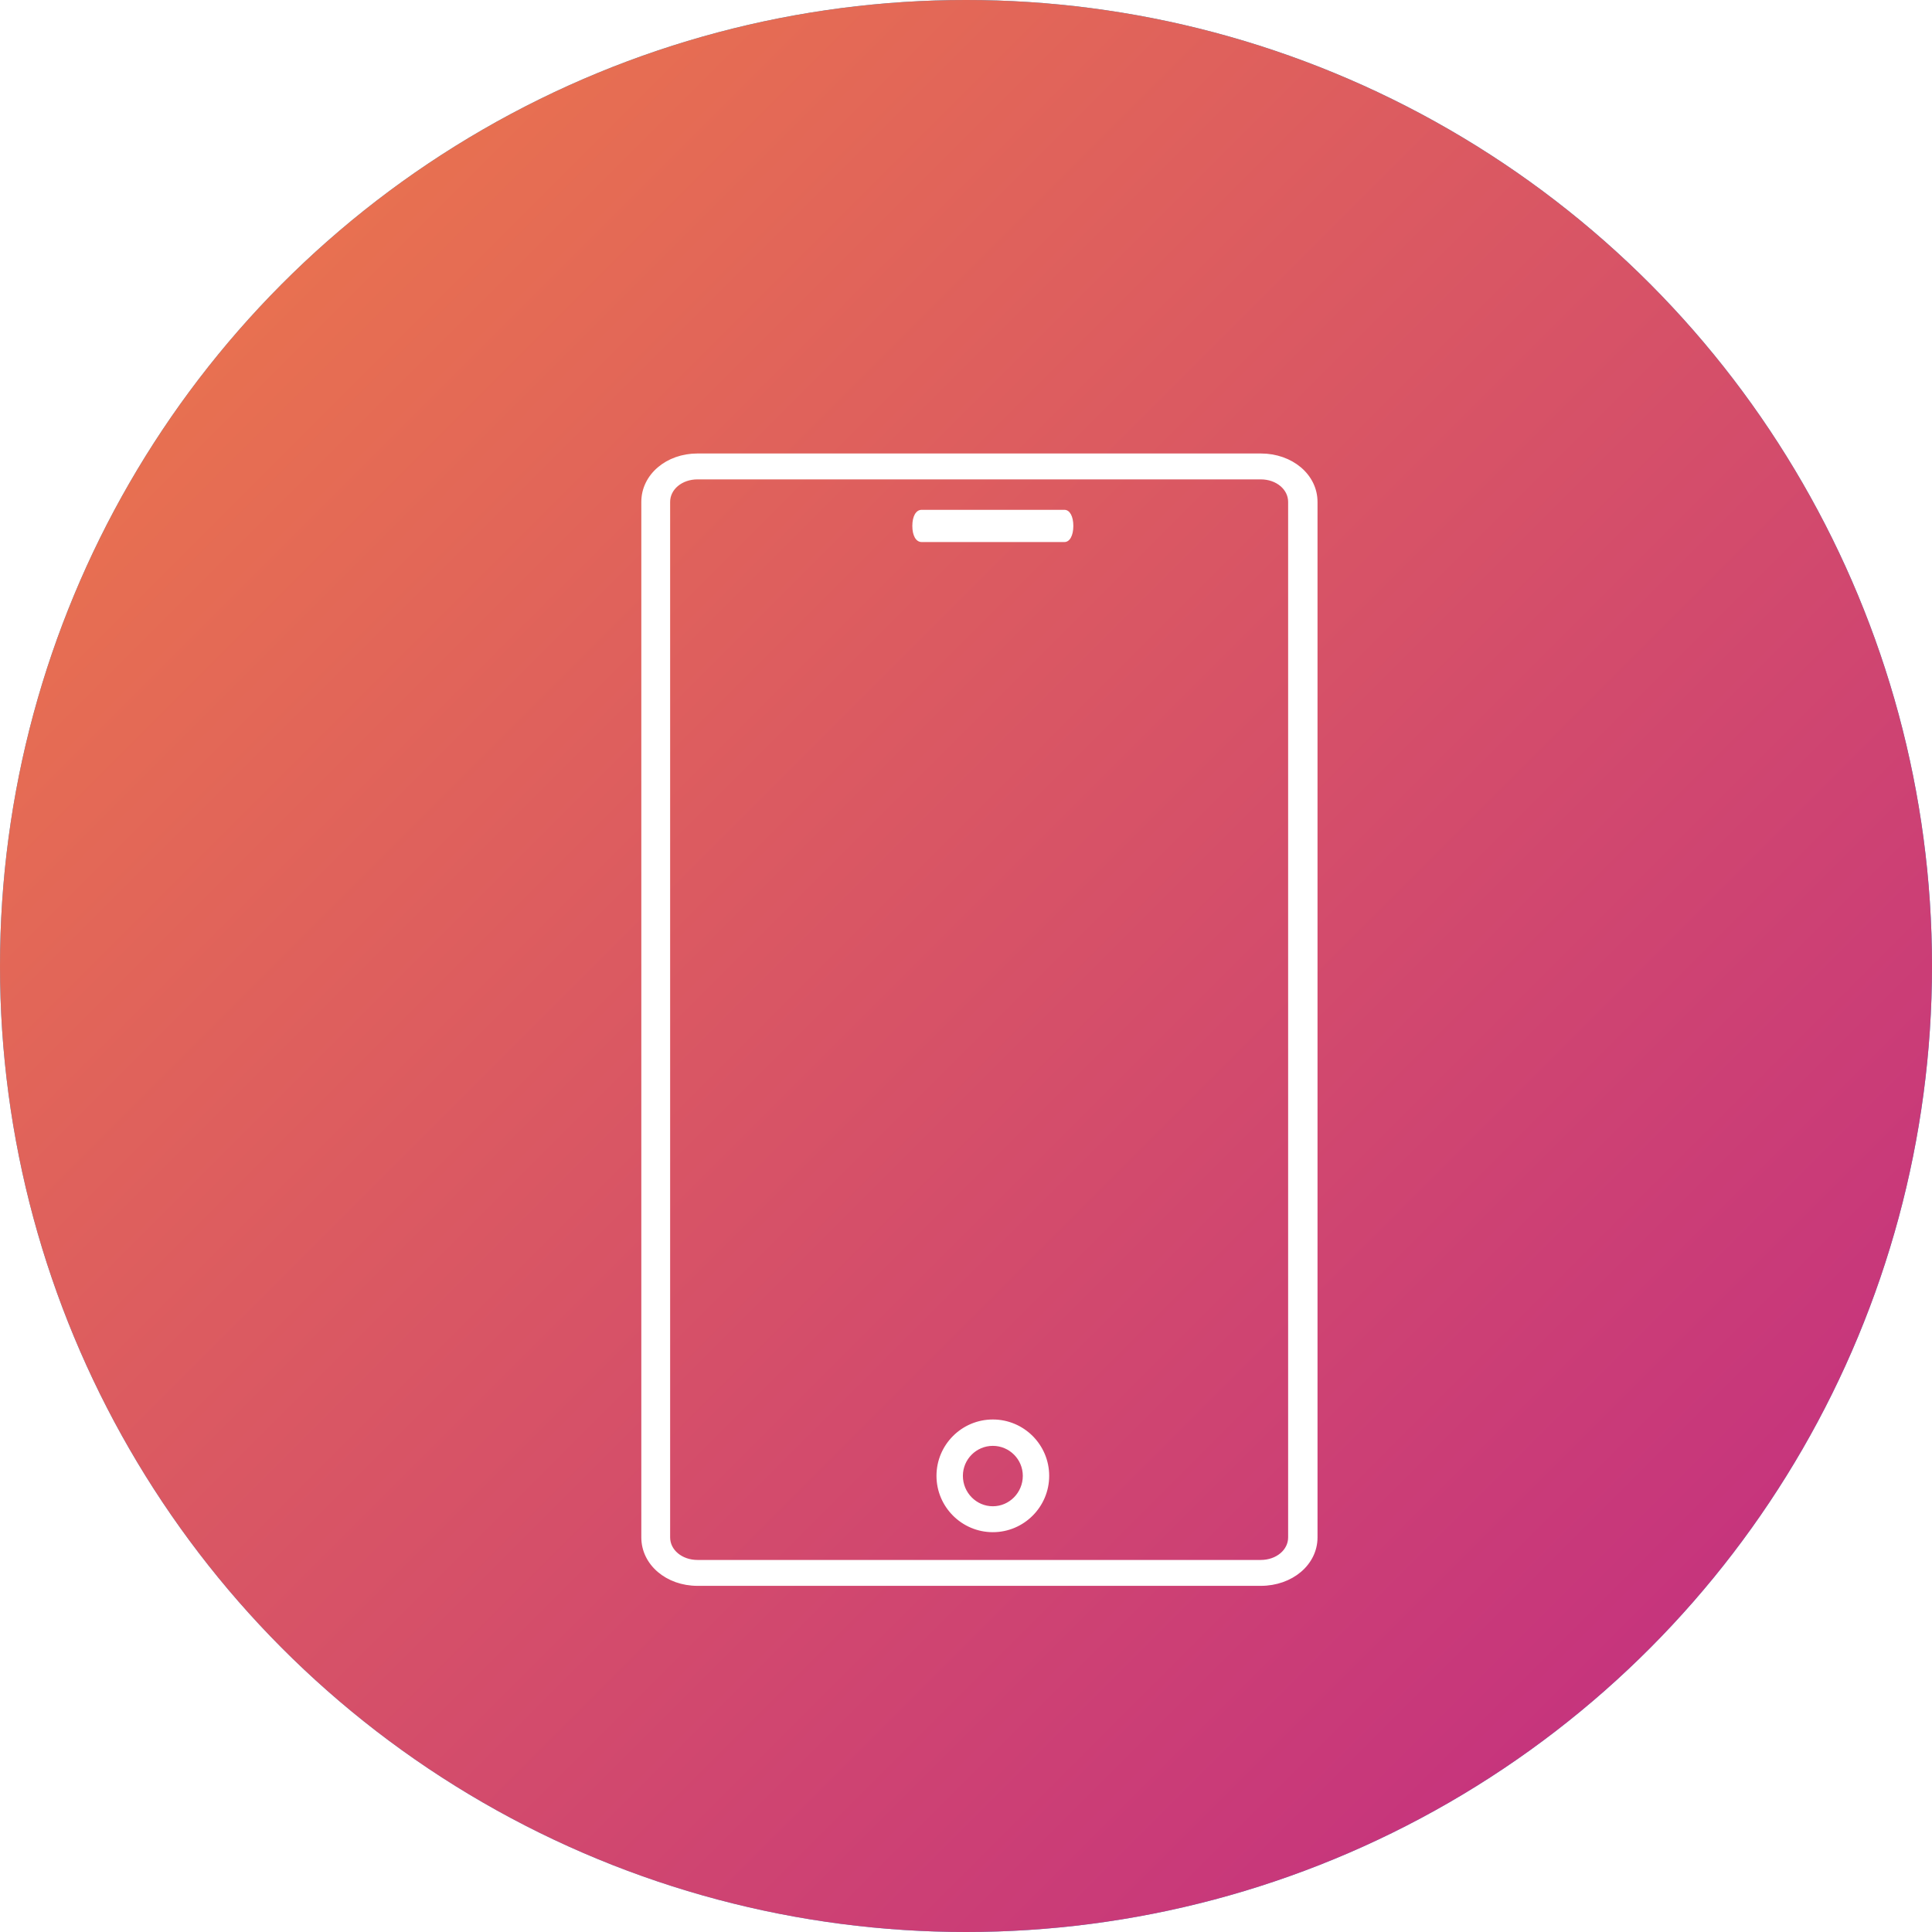 <?xml version="1.0" encoding="UTF-8"?>
<svg width="72px" height="72px" viewBox="0 0 72 72" version="1.1" xmlns="http://www.w3.org/2000/svg" xmlns:xlink="http://www.w3.org/1999/xlink">
    <!-- Generator: Sketch 55.2 (78181) - https://sketchapp.com -->
    <title>icons-mobile-mrb</title>
    <desc>Created with Sketch.</desc>
    <defs>
        <linearGradient x1="99.999%" y1="-0.001%" x2="-0.001%" y2="99.999%" id="linearGradient-1">
            <stop stop-color="#1FAAE2" offset="0%"></stop>
            <stop stop-color="#45B2E6" offset="100%"></stop>
        </linearGradient>
        <linearGradient x1="0.001%" y1="0.001%" x2="99.614%" y2="99.614%" id="linearGradient-2">
            <stop stop-color="#EF7D47" offset="0%"></stop>
            <stop stop-color="#BF2886" offset="100%"></stop>
        </linearGradient>
        <filter x="-52.0%" y="-31.0%" width="204.0%" height="161.9%" filterUnits="objectBoundingBox" id="filter-3">
            <feOffset dx="0" dy="2" in="SourceAlpha" result="shadowOffsetOuter1"></feOffset>
            <feGaussianBlur stdDeviation="2" in="shadowOffsetOuter1" result="shadowBlurOuter1"></feGaussianBlur>
            <feColorMatrix values="0 0 0 0 0   0 0 0 0 0   0 0 0 0 0  0 0 0 0.5 0" type="matrix" in="shadowBlurOuter1" result="shadowMatrixOuter1"></feColorMatrix>
            <feMerge>
                <feMergeNode in="shadowMatrixOuter1"></feMergeNode>
                <feMergeNode in="SourceGraphic"></feMergeNode>
            </feMerge>
        </filter>
    </defs>
    <g id="Icons" stroke="none" stroke-width="1" fill="none" fill-rule="evenodd">
        <g id="Products" transform="translate(-410, 0)">
            <g id="icons-mobile-mrb" transform="translate(410, 0)">
                <circle id="Mask" fill="url(#linearGradient-1)" cx="36" cy="36" r="36"></circle>
                <circle id="Oval" fill="url(#linearGradient-2)" fill-rule="nonzero" cx="36" cy="36" r="36"></circle>
                <g id="mobile-icon" filter="url(#filter-3)" transform="translate(24, 15)" fill="#FFFFFF" fill-rule="nonzero">
                    <path d="M24.105,1.705 L24.105,40.294 C24.105,40.822 23.612,41.235 22.984,41.235 L1.995,41.235 C1.367,41.235 0.874,40.822 0.874,40.294 L0.874,1.705 C0.874,1.177 1.367,0.765 1.995,0.765 L22.984,0.765 C23.612,0.765 24.105,1.177 24.105,1.705 M22.984,0 L1.995,0 C0.877,0 0,0.748 0,1.705 L0,40.294 C0,41.251 0.877,42 1.995,42 L22.984,42 C24.115,42 25,41.251 25,40.294 L25,1.705 C25,0.748 24.115,0 22.984,0" id="Fill-1" stroke="#FFFFFF" stroke-width="0.2"></path>
                    <path d="M15.67,2 L10.346,2 C10.136,2 10,2.236 10,2.599 C10,2.964 10.136,3.2 10.346,3.2 L15.67,3.2 C15.867,3.2 16,2.959 16,2.599 C16,2.241 15.867,2 15.67,2" id="Fill-2"></path>
                    <path d="M13,36.783 C13.671,36.783 14.217,37.329 14.217,38 C14.217,38.68 13.671,39.234 13,39.234 C12.329,39.234 11.784,38.68 11.784,38 C11.784,37.329 12.329,36.783 13,36.783 M13,36 C11.898,36 11,36.897 11,38 C11,39.102 11.898,40 13,40 C14.103,40 15,39.102 15,38 C15,36.897 14.103,36 13,36" id="Fill-3" stroke="#FFFFFF" stroke-width="0.2"></path>
                </g>
            </g>
        </g>
    </g>
</svg>